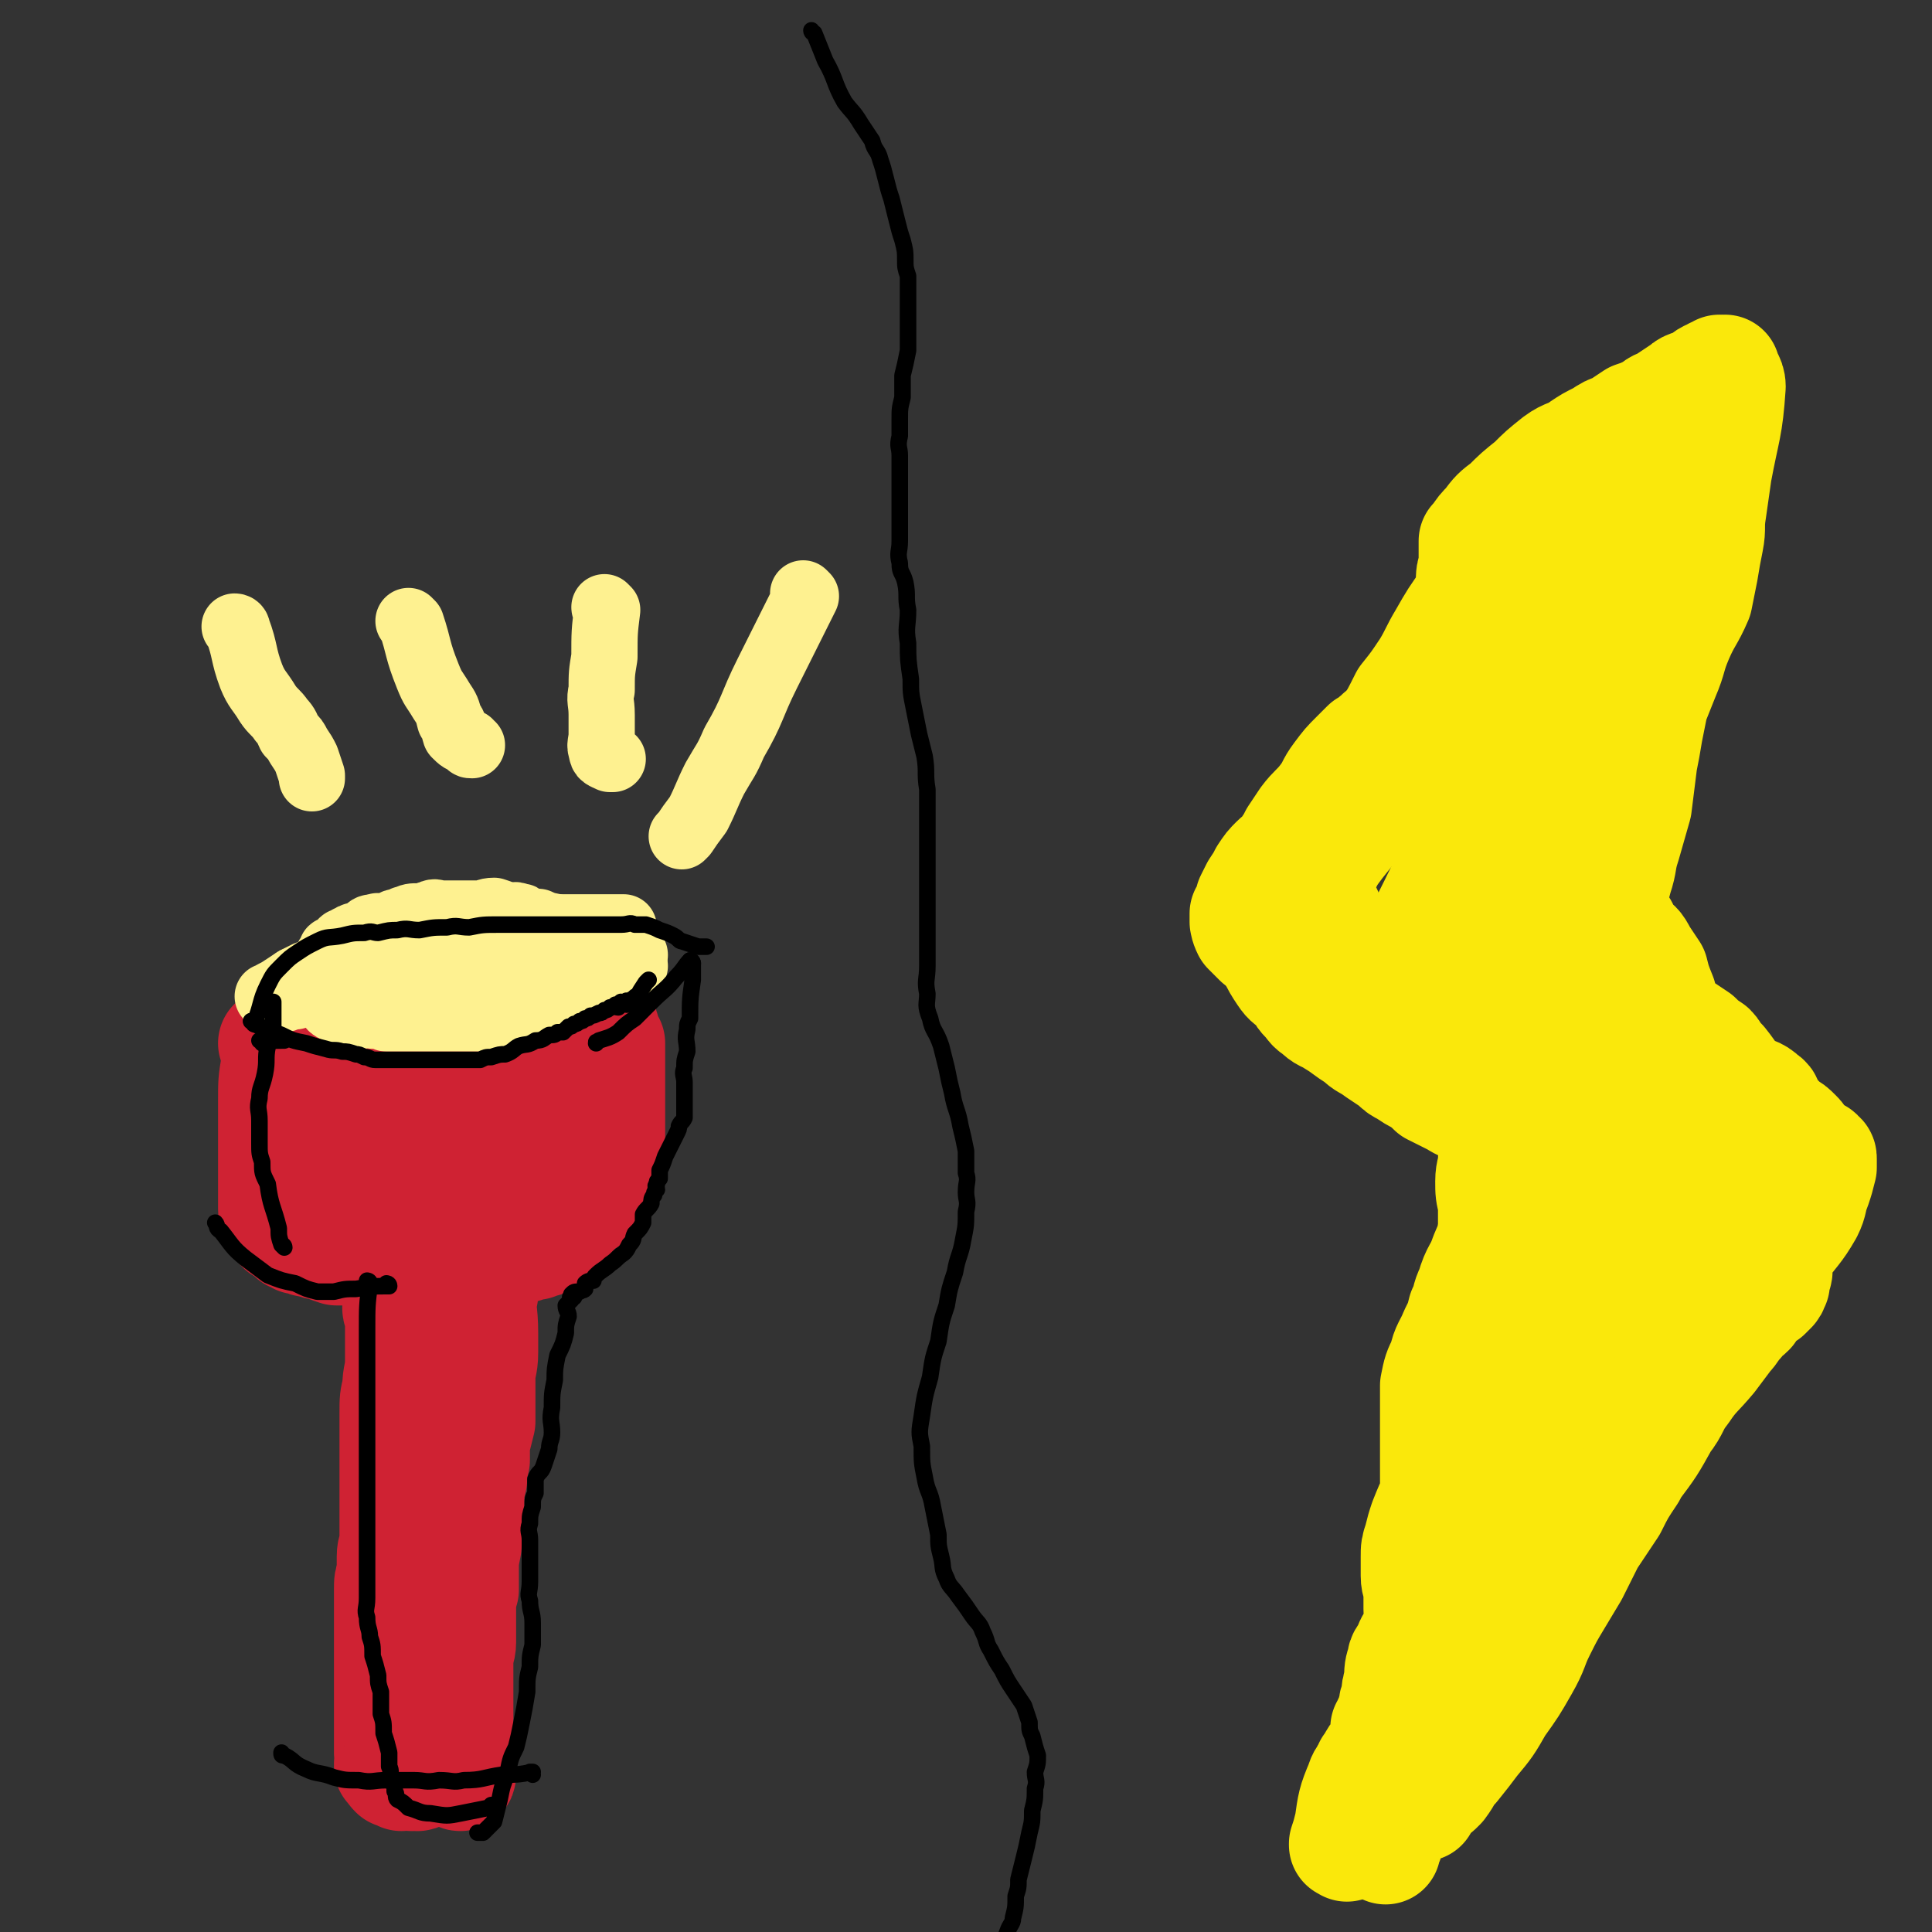 <svg viewBox='0 0 700 700' version='1.1' xmlns='http://www.w3.org/2000/svg' xmlns:xlink='http://www.w3.org/1999/xlink'><rect x="0" y="0" width="700" height="700" fill="#333333" stroke="none"/><g fill='none' stroke='#000000' stroke-width='6' stroke-linecap='round' stroke-linejoin='round'><path d='M295,12c0,0 -1,0 -1,-1 0,0 0,1 1,1 0,0 0,0 0,0 0,0 -1,0 -1,-1 0,0 0,1 1,1 0,0 0,0 0,0 0,0 -1,0 -1,-1 0,0 0,1 1,1 0,0 0,0 0,0 0,0 -1,0 -1,-1 0,0 0,1 1,1 0,0 0,0 0,0 0,0 -1,0 -1,-1 0,0 0,1 1,1 2,5 2,5 4,10 4,7 3,8 7,15 3,4 3,3 6,8 2,3 2,3 4,6 1,4 2,3 3,7 1,3 1,3 2,7 1,4 1,4 2,7 1,4 1,4 2,8 1,4 1,4 2,7 1,4 1,4 1,7 0,3 0,3 1,6 0,3 0,3 0,6 0,3 0,3 0,6 0,4 0,4 0,7 0,4 0,4 0,8 -1,5 -1,5 -2,9 0,4 0,4 0,8 -1,4 -1,4 -1,8 0,3 0,3 0,6 -1,4 0,4 0,7 0,4 0,4 0,8 0,3 0,3 0,6 0,4 0,4 0,8 0,5 0,5 0,9 0,4 -1,4 0,8 0,4 1,3 2,7 1,5 0,5 1,10 0,6 -1,6 0,12 0,6 0,6 1,13 0,5 0,5 1,10 1,5 1,5 2,10 1,4 1,4 2,8 1,6 0,6 1,12 0,6 0,6 0,13 0,6 0,6 0,12 0,5 0,5 0,11 0,5 0,5 0,10 0,4 0,4 0,8 0,5 0,5 0,10 0,5 -1,5 0,10 0,4 -1,4 1,9 1,5 2,4 4,10 1,4 1,4 2,8 1,5 1,5 2,9 1,6 2,6 3,12 1,4 1,4 2,9 0,4 0,4 0,8 1,3 0,3 0,7 0,3 1,3 0,7 0,5 0,5 -1,10 -1,6 -2,6 -3,12 -2,6 -2,6 -3,12 -2,6 -2,6 -3,13 -2,6 -2,6 -3,13 -2,7 -2,7 -3,14 -1,6 -1,6 0,11 0,6 0,6 1,11 1,6 2,5 3,11 1,5 1,5 2,10 0,4 0,4 1,8 1,4 0,4 2,8 1,3 2,3 4,6 3,4 3,4 5,7 2,3 3,3 4,6 2,4 1,4 3,7 2,4 2,4 4,7 2,4 2,4 4,7 2,3 2,3 4,6 1,3 1,3 2,6 0,3 0,3 1,5 1,4 1,4 2,7 0,3 0,3 -1,6 0,3 1,3 0,6 0,4 0,4 -1,8 0,4 0,4 -1,8 -1,5 -1,5 -2,9 -1,4 -1,4 -2,8 0,3 0,3 -1,6 0,4 0,4 -1,8 0,2 -1,2 -2,5 -1,3 -2,3 -3,7 -1,3 0,3 -1,6 0,1 -1,1 -1,3 0,2 1,2 1,4 1,2 0,3 0,5 '/></g>
<g fill='none' stroke='#CF2233' stroke-width='40' stroke-linecap='round' stroke-linejoin='round'><path d='M145,475c0,0 -1,-1 -1,-1 0,0 1,0 1,1 0,0 0,0 0,0 0,0 -1,-1 -1,-1 0,0 1,0 1,1 0,0 0,0 0,0 0,0 -1,-1 -1,-1 0,0 1,0 1,1 0,0 0,0 0,0 0,0 -1,-1 -1,-1 0,0 1,0 1,1 0,0 0,0 0,0 0,0 -1,-1 -1,-1 0,1 1,2 1,5 0,7 0,7 0,14 0,5 -1,5 -1,10 -1,4 -1,4 -1,9 0,4 0,4 0,8 0,4 0,4 0,8 0,4 0,4 0,8 0,4 0,4 0,8 0,4 0,4 0,7 0,4 0,4 0,7 0,3 -1,3 -1,6 0,3 0,3 0,6 -1,3 -1,3 -1,6 0,2 0,2 0,4 0,2 0,2 0,4 0,1 0,1 0,3 0,1 0,1 0,3 0,1 0,1 0,3 0,1 0,1 0,3 0,1 0,1 0,3 0,1 0,1 0,3 0,1 0,1 0,3 0,1 0,1 0,3 0,1 0,1 0,3 0,1 0,1 0,3 0,1 0,1 0,3 0,1 0,1 0,3 0,1 0,1 0,2 0,2 0,2 0,3 0,1 0,1 0,2 0,1 0,1 0,2 0,1 0,1 0,2 0,1 0,1 0,2 0,1 0,1 0,2 1,1 1,1 1,1 0,1 0,1 0,2 0,0 0,0 0,0 0,0 0,0 0,0 0,1 0,1 0,1 0,0 0,0 0,0 0,1 -1,0 -1,0 0,0 1,0 1,0 0,0 0,0 0,0 0,1 -1,0 -1,0 0,0 1,0 1,0 0,0 0,0 0,0 0,1 -1,0 -1,0 0,0 1,0 1,0 0,1 0,1 0,1 0,0 0,0 0,0 0,1 -1,0 -1,0 0,0 1,0 1,0 0,0 0,0 0,0 0,1 -1,0 -1,0 0,0 1,0 1,0 0,0 0,0 0,0 0,1 -1,0 -1,0 0,0 1,1 1,1 0,1 1,0 1,0 0,1 -1,1 0,1 0,1 0,0 1,0 0,0 0,0 0,0 1,1 1,1 1,1 0,0 0,0 0,0 1,1 0,0 0,0 0,0 0,0 1,0 0,0 0,0 0,0 1,0 1,0 1,0 0,0 0,0 0,0 1,0 1,0 1,0 0,0 0,0 0,0 1,0 1,0 1,0 0,0 0,0 0,0 1,1 0,0 0,0 0,0 0,0 0,0 0,1 0,0 1,0 0,0 0,0 0,0 0,1 -1,0 -1,0 1,0 1,0 2,0 0,0 0,0 0,0 0,1 0,0 0,0 0,0 0,1 1,0 0,0 0,0 0,-1 0,0 1,0 1,-1 0,0 0,0 0,-1 0,-1 0,-1 0,-2 0,0 0,0 0,-1 0,-1 0,-1 0,-2 0,-1 0,-1 0,-2 0,-1 0,-1 0,-3 0,-1 0,-1 0,-3 0,-1 0,-1 0,-3 0,-1 0,-1 0,-3 0,-2 0,-2 0,-4 0,-2 0,-2 0,-4 0,-2 0,-2 0,-4 0,-2 0,-2 0,-4 0,-2 -1,-2 0,-4 0,-2 1,-2 1,-4 0,-1 0,-1 0,-3 0,-1 0,-1 0,-3 0,-1 0,-1 0,-3 0,-2 0,-2 0,-5 0,-2 -1,-2 0,-5 0,-2 1,-2 1,-5 0,-2 0,-2 0,-5 0,-2 0,-2 0,-5 0,-3 -1,-3 0,-6 0,-3 1,-3 1,-6 0,-2 0,-2 0,-5 0,-2 0,-2 1,-4 0,-1 0,-1 0,-2 0,-1 0,-1 0,-2 0,-1 0,-1 0,-3 0,-2 0,-2 0,-4 0,-2 0,-2 0,-5 0,-2 0,-2 0,-4 0,-2 0,-2 0,-5 0,-1 0,-1 0,-3 0,-2 0,-2 0,-4 0,-2 0,-2 0,-3 0,-3 0,-3 0,-5 0,-2 0,-2 0,-4 0,-2 0,-2 0,-4 0,-1 0,-1 0,-3 0,-1 0,-1 0,-2 0,0 0,0 0,-1 0,-1 0,-1 0,-2 0,-2 0,-2 0,-3 0,0 0,0 0,0 0,-1 0,-1 0,-1 0,0 0,0 0,0 0,-1 0,-1 0,-1 0,0 0,0 0,0 0,0 -1,-1 -1,-1 0,0 1,0 1,1 0,0 0,0 0,0 0,-1 0,-1 0,-1 0,0 0,0 0,0 '/><path d='M175,469c0,0 -1,-1 -1,-1 0,0 0,0 1,1 0,0 0,0 0,0 0,0 -1,-1 -1,-1 0,0 0,0 1,1 0,0 0,0 0,0 0,0 -1,-1 -1,-1 0,0 0,0 1,1 0,0 0,0 0,0 0,0 -1,-1 -1,-1 0,0 0,0 1,1 0,0 0,0 0,0 0,0 -1,-2 -1,-1 0,6 1,7 1,15 0,3 0,3 0,7 0,5 -1,5 -1,9 0,4 0,4 0,7 0,5 0,5 0,9 -1,4 -1,4 -2,8 0,3 0,3 0,6 -1,4 -1,4 -1,7 -1,4 -1,4 -1,8 0,4 0,4 0,8 -1,4 -1,4 -1,8 -1,5 -1,5 -1,9 0,4 0,4 0,7 -1,3 -1,3 -1,6 0,3 0,4 0,7 0,3 0,3 0,6 0,3 -1,3 -1,6 0,3 0,3 0,6 0,3 0,3 0,5 0,3 0,3 0,6 0,2 0,2 0,5 0,2 0,2 0,4 0,1 0,1 0,3 0,1 0,1 0,2 0,1 0,1 0,2 0,2 0,2 0,3 0,1 0,1 0,2 1,1 1,1 1,1 0,1 0,1 0,1 0,1 0,1 0,1 0,0 0,0 0,0 0,1 -1,0 -1,0 0,0 1,1 1,1 0,0 0,0 0,0 0,1 -1,0 -1,0 '/><path d='M100,379c0,0 0,-1 -1,-1 0,0 1,0 1,1 0,0 0,0 0,0 0,0 0,-1 -1,-1 0,0 1,0 1,1 0,0 0,0 0,0 0,0 0,-1 -1,-1 0,0 1,0 1,1 0,0 0,0 0,0 0,0 0,-1 -1,-1 0,0 1,0 1,1 0,7 0,7 0,14 0,4 0,4 0,8 1,3 1,3 1,5 1,2 1,2 2,4 1,2 1,2 2,4 1,1 2,1 2,3 1,2 0,2 1,3 1,1 1,1 3,2 2,1 2,1 4,2 3,2 3,2 6,3 3,2 3,2 7,3 3,1 3,1 5,2 2,1 2,1 4,2 1,1 1,1 3,1 1,0 1,0 2,1 1,0 1,1 1,1 2,1 2,0 3,1 1,1 1,1 2,2 1,0 1,0 3,1 1,0 1,0 3,1 2,1 2,1 4,2 2,1 2,1 4,2 2,0 2,1 3,1 2,0 2,0 4,1 1,0 1,0 2,1 2,0 2,1 3,1 2,1 2,0 4,1 1,0 1,-1 2,0 2,0 2,0 3,1 2,0 2,0 4,0 0,0 0,0 1,0 1,0 1,0 2,0 1,-1 1,-1 2,-1 1,-1 1,0 2,0 1,-1 0,-2 1,-2 1,0 1,1 2,1 1,-1 1,-2 2,-2 2,-1 2,-1 3,-2 1,0 1,-1 2,-2 1,-1 1,-2 2,-3 1,-1 1,-1 2,-2 1,-1 1,-1 2,-2 1,-1 1,-1 2,-2 0,0 0,0 1,0 1,-2 1,-1 2,-3 1,-1 0,-1 1,-2 1,-1 1,-1 2,-2 1,-1 1,-1 1,-2 1,-1 1,-1 1,-3 0,-2 0,-2 0,-5 0,-3 0,-3 1,-6 0,-3 0,-3 0,-6 0,-2 0,-2 0,-5 0,-3 0,-3 0,-5 0,-2 0,-2 0,-4 0,-1 0,-1 0,-3 0,-1 0,-1 0,-2 0,-1 0,-1 0,-2 0,0 0,0 0,-1 0,-1 0,-1 0,-2 0,0 0,0 0,0 0,-1 0,-1 0,-1 0,-1 0,-2 0,-3 -1,-1 -1,-1 -1,-2 0,0 0,0 0,0 -1,-1 -1,-1 -1,-3 -1,-1 -1,0 -1,-1 -1,-1 0,-2 0,-3 -1,-1 -1,-1 -1,-3 -1,-1 -1,-1 -1,-2 -1,-2 -1,-2 -1,-3 -1,-1 -1,0 -2,-2 0,0 1,0 1,0 -1,-1 -1,-1 -1,-2 0,0 0,0 0,0 0,-1 0,-1 0,-1 -1,-1 -1,-1 -1,-1 0,0 0,0 0,0 -1,0 -1,0 -1,0 -1,-1 -1,-1 -2,-1 -1,-1 -1,-1 -1,-2 -2,0 -2,1 -3,1 -1,0 -1,0 -2,0 -2,0 -2,0 -4,0 0,0 0,0 -1,0 -2,0 -2,0 -3,0 -2,0 -2,0 -4,0 -3,0 -3,0 -6,0 -3,0 -3,0 -6,0 -3,0 -3,0 -6,0 -4,0 -4,0 -7,0 -4,0 -4,0 -7,0 -3,0 -3,0 -5,0 -3,0 -3,0 -5,0 -3,0 -3,-1 -6,0 -3,0 -3,0 -5,1 -3,0 -3,0 -5,1 -3,0 -3,0 -5,1 -2,0 -2,0 -4,1 -2,0 -2,1 -4,2 -2,0 -2,0 -3,1 -1,0 -1,0 -2,1 -1,0 -1,0 -2,1 -1,1 -1,1 -2,2 -1,0 -1,0 -2,1 -1,0 -1,1 -1,2 -1,0 -1,0 -1,1 -1,0 -1,0 -1,1 -2,3 -2,2 -3,6 -2,5 -2,5 -3,11 -1,6 -1,6 -1,13 0,5 0,5 0,10 0,6 0,6 0,11 0,3 0,3 0,7 0,2 0,2 0,3 0,3 0,3 0,5 0,1 0,1 0,3 0,1 0,1 1,2 0,1 0,1 1,2 0,0 0,0 0,1 0,0 0,0 1,1 0,0 0,0 0,1 0,0 0,-1 1,0 0,0 0,0 1,1 0,0 0,0 0,0 0,0 0,0 0,0 0,0 0,0 1,1 0,0 0,0 0,0 0,0 -1,-1 -1,-1 0,0 1,1 2,2 0,0 0,0 0,0 1,0 1,0 2,1 1,0 1,0 2,0 1,1 1,1 3,1 2,1 2,1 4,1 2,1 2,1 5,2 3,0 3,0 6,0 2,1 2,1 5,1 2,0 2,0 4,0 3,0 3,0 7,0 3,0 4,0 7,0 3,-1 3,-1 7,-2 3,-1 3,-1 7,-2 3,-1 3,-1 5,-2 2,-1 2,-1 4,-1 2,-1 2,-1 4,-2 1,-1 1,-1 3,-1 1,-1 1,-1 1,-1 2,-1 2,-1 3,-2 1,-1 1,-1 2,-2 1,-1 1,-1 1,-2 1,-1 2,-1 3,-2 0,-1 -1,-1 0,-1 0,-1 0,0 1,0 0,-1 0,-1 1,-2 0,-1 0,-1 1,-1 1,-1 1,-1 1,-3 1,-1 1,-1 1,-2 1,-2 1,-2 2,-4 0,-3 0,-3 0,-6 0,-4 0,-4 0,-8 0,-4 0,-4 0,-8 0,-5 0,-5 0,-10 0,-3 0,-3 0,-7 0,-1 -1,-1 -1,-3 0,-1 0,-1 -1,-2 0,-1 0,-1 -1,-2 -1,-1 -1,-1 -2,-2 -2,-1 -2,-1 -4,-1 -4,-1 -4,-1 -7,-1 -4,-1 -4,0 -8,0 -5,0 -5,0 -10,0 -5,0 -5,-1 -10,0 -5,0 -5,0 -10,0 -4,1 -4,1 -7,2 -3,1 -3,1 -6,2 -1,1 -1,1 -3,2 -1,1 -1,1 -1,2 -1,1 -1,1 -1,2 -1,4 -1,4 0,7 0,6 0,7 2,12 3,8 4,8 9,14 5,6 5,6 12,10 6,4 6,4 13,6 7,2 7,2 14,3 5,1 5,1 11,1 5,-1 5,-1 9,-2 4,-1 4,-1 8,-3 4,-2 4,-2 7,-4 2,-3 3,-2 5,-5 2,-3 2,-3 3,-6 1,-2 1,-2 2,-5 0,-1 0,-2 0,-3 0,-3 0,-3 -1,-5 -1,-3 -2,-3 -4,-6 -3,-3 -3,-3 -6,-6 -3,-3 -3,-3 -7,-5 -3,-3 -3,-3 -8,-5 -3,-1 -3,-1 -7,-2 -4,-1 -4,-1 -7,-1 -4,0 -4,0 -9,0 -3,0 -3,-1 -7,0 -4,1 -4,1 -7,2 -3,1 -3,1 -5,2 -2,1 -2,0 -3,1 -1,1 -1,1 -1,2 -1,1 -1,1 -1,2 -1,1 -1,1 -1,2 0,2 -1,2 0,4 3,5 2,6 6,9 4,5 5,5 10,8 5,3 5,4 11,5 3,1 4,0 7,1 2,0 3,0 5,0 2,0 2,0 4,-1 2,0 2,-1 3,-2 1,-1 1,-1 2,-2 0,-1 0,-1 1,-3 0,-2 1,-2 1,-4 0,-3 0,-3 -1,-6 -1,-3 -1,-3 -3,-6 -2,-2 -2,-2 -4,-4 -2,-2 -3,-2 -5,-4 -2,-1 -2,-1 -3,-2 -2,-1 -2,0 -3,-1 -2,0 -2,0 -3,0 -1,0 -1,0 -3,0 0,0 0,0 0,0 0,0 0,0 0,0 0,0 -1,-1 -1,-1 0,0 0,0 1,1 '/></g>
<g fill='none' stroke='#FEF190' stroke-width='24' stroke-linecap='round' stroke-linejoin='round'><path d='M230,346c0,0 -1,-1 -1,-1 0,0 0,0 1,1 0,0 0,0 0,0 0,0 -1,-1 -1,-1 0,0 0,0 1,1 0,0 0,0 0,0 0,0 -1,-1 -1,-1 0,0 0,0 1,1 0,0 0,0 0,0 0,0 0,-1 -1,-1 -8,-1 -8,0 -17,0 -4,0 -4,0 -8,0 -2,0 -2,-1 -5,0 -3,0 -3,0 -6,1 -4,1 -4,1 -7,3 -3,1 -3,1 -5,3 -3,1 -3,1 -5,2 -2,1 -2,1 -4,2 -2,1 -2,1 -3,2 -1,0 -1,0 -2,1 -1,0 -1,0 -1,1 0,0 0,0 0,0 -1,0 -1,-1 -1,0 -1,0 -1,0 -1,1 0,0 0,0 0,0 0,0 0,-1 -1,-1 -1,0 -1,0 -2,1 -3,0 -3,0 -6,1 -3,0 -3,0 -6,0 -3,0 -3,0 -5,0 -2,0 -2,0 -3,0 -2,0 -2,-1 -3,0 -2,0 -2,0 -3,1 -1,0 -1,-1 -2,0 -2,0 -1,0 -3,1 -1,0 -1,0 -1,0 -1,0 -1,0 -1,0 0,0 0,0 0,0 0,0 -1,-1 -1,-1 0,0 1,0 1,1 0,0 0,0 0,0 0,0 -1,-1 -1,-1 0,0 1,0 1,1 0,0 0,0 0,0 -1,0 -1,0 -1,0 -1,-1 -1,-1 -1,-1 0,0 0,0 0,0 0,0 0,0 0,0 -1,-1 -1,-1 -2,-1 0,-1 -1,0 -1,0 -1,-1 0,-1 -1,-1 -1,0 -1,0 -1,0 -1,-1 -1,-1 -2,-1 -1,0 -1,0 -1,0 -1,-1 -1,-1 -2,-1 -1,-1 -1,0 -1,0 -1,-1 -1,-1 -2,-1 0,0 0,0 -1,0 -1,0 -1,0 -1,0 -1,-1 -1,-1 -1,-1 0,0 0,0 0,0 0,0 0,0 0,0 0,0 0,-1 -1,-1 0,0 1,0 1,1 0,0 0,0 0,0 0,0 0,-1 -1,-1 '/><path d='M131,354c0,0 -1,-1 -1,-1 0,0 1,0 1,1 0,0 0,0 0,0 0,0 -1,-1 -1,-1 0,0 1,0 1,1 0,0 0,0 0,0 0,0 -1,-1 -1,-1 0,0 1,0 1,1 0,0 0,0 0,0 0,0 -1,-1 -1,-1 0,0 1,1 1,1 -6,1 -7,0 -13,2 -4,1 -4,2 -8,4 -1,0 -1,0 -3,1 -2,0 -2,0 -4,1 -1,0 -1,0 -2,0 -1,0 -1,0 -2,0 0,0 0,0 0,0 0,0 0,0 0,0 -1,0 -1,0 -1,0 0,0 0,0 0,0 0,0 0,-1 -1,-1 0,0 1,0 1,1 0,0 0,0 0,0 0,0 0,-1 -1,-1 0,0 1,0 1,1 0,0 0,0 0,0 0,0 0,-1 -1,-1 0,0 1,1 1,1 1,-1 0,-1 1,-2 2,-1 2,-1 5,-3 3,-2 3,-2 7,-4 5,-2 5,-1 9,-3 5,-1 5,-1 9,-2 3,0 3,-1 5,-1 2,-1 2,0 3,0 1,0 1,0 2,0 1,0 1,0 1,0 1,0 1,0 1,0 0,0 0,0 1,0 0,0 0,0 1,0 0,0 0,0 0,0 0,0 0,0 1,0 1,0 1,0 1,0 1,0 1,0 2,0 2,0 2,-1 4,0 3,0 3,0 6,1 3,0 3,0 7,0 4,0 4,0 8,0 3,0 3,0 7,0 3,0 3,0 6,0 2,0 2,0 4,0 3,0 3,0 6,0 4,0 4,0 8,0 2,0 2,0 4,0 2,0 2,0 3,0 1,-1 1,-1 2,-2 1,0 1,1 2,1 0,0 0,0 1,0 0,0 0,0 1,0 0,0 0,0 1,0 0,0 0,0 1,0 0,0 0,0 0,0 0,0 0,0 1,0 2,0 2,0 4,0 0,0 0,0 0,0 '/><path d='M230,350c0,0 -1,-1 -1,-1 0,0 0,0 1,1 0,0 0,0 0,0 0,0 -1,-1 -1,-1 0,0 0,0 1,1 0,0 0,0 0,0 0,0 -1,-1 -1,-1 0,0 0,0 1,1 0,0 0,0 0,0 0,0 -1,-1 -1,-1 0,0 0,0 1,1 0,0 0,0 0,0 0,0 -1,-1 -1,-1 0,0 0,0 1,1 0,0 0,0 0,0 0,0 0,-1 -1,-1 -7,2 -7,2 -15,5 -2,0 -1,1 -3,2 -2,0 -2,0 -3,0 -2,1 -2,1 -4,2 -2,0 -2,0 -3,1 -1,0 -1,0 -1,0 -1,1 -1,1 -1,1 -1,0 -1,0 -1,0 -1,0 -1,0 -2,1 -1,0 -1,0 -1,0 -2,0 -2,0 -3,1 -1,0 -1,0 -3,1 -2,0 -2,0 -5,0 -2,1 -2,1 -5,1 -2,1 -2,0 -5,1 -2,0 -2,0 -5,0 -2,1 -2,1 -5,1 -2,0 -2,0 -3,0 -3,0 -3,0 -5,0 -2,0 -2,0 -5,0 -2,0 -2,0 -4,0 -3,0 -3,0 -6,0 -1,0 -1,0 -3,0 -1,-1 -1,-1 -2,-1 -1,-1 -1,0 -2,0 -1,-1 -1,-1 -2,-1 -1,-1 -1,-1 -1,-1 -1,0 -1,0 -1,0 0,0 0,0 0,0 0,0 0,0 0,0 0,-1 0,-1 0,-2 0,-1 0,-1 1,-2 1,-2 1,-2 2,-4 2,-2 2,-1 4,-3 3,-2 3,-2 6,-4 3,-2 4,-1 7,-3 5,-2 5,-2 10,-4 5,-1 5,-1 11,-2 3,-1 3,-1 7,-2 3,0 3,0 7,0 2,-1 2,-1 5,-1 2,-1 2,0 4,0 1,0 1,0 2,0 2,0 2,0 3,0 1,0 1,0 2,0 1,0 1,0 1,0 2,0 2,0 3,0 2,0 2,0 5,0 3,0 3,0 5,0 4,0 4,0 7,0 1,0 1,0 3,0 0,0 0,0 1,0 '/><path d='M212,342c0,0 -1,-1 -1,-1 0,0 0,0 1,1 0,0 0,0 0,0 0,0 -1,-1 -1,-1 0,0 0,0 1,1 0,0 0,0 0,0 0,0 -1,-1 -1,-1 0,0 0,0 1,1 0,0 0,0 0,0 0,0 -1,-1 -1,-1 0,0 0,0 1,1 0,0 0,0 0,0 -4,-3 -4,-3 -8,-5 -4,-2 -5,-1 -9,-3 -3,0 -3,0 -5,-1 -1,-1 -1,-1 -2,-1 -2,-1 -2,0 -4,0 -2,-1 -2,-1 -5,-2 -3,0 -3,1 -5,1 -2,0 -2,0 -4,0 -2,0 -2,0 -4,0 -1,0 -1,0 -2,0 -3,0 -3,0 -5,0 -1,0 -1,-1 -3,0 -1,0 0,1 -1,1 -2,0 -2,0 -3,0 -3,0 -3,0 -5,1 -1,0 -1,0 -2,1 -2,0 -2,0 -3,1 -2,0 -2,1 -4,1 -1,0 -1,-1 -2,0 -2,0 -2,0 -3,1 -2,1 -1,1 -2,2 -1,0 -1,0 -2,0 -1,0 -1,0 -2,1 -1,0 -1,0 -1,1 -1,0 -1,0 -1,0 -1,0 -1,0 -1,1 -1,0 -1,0 -1,1 -1,0 -1,0 -2,1 -1,0 -1,0 -1,1 -1,1 -1,1 -1,2 0,0 0,0 0,1 0,0 -1,0 -1,1 0,0 0,0 0,1 0,0 -1,0 -1,1 0,0 0,0 0,0 0,0 0,0 0,1 0,0 0,0 0,1 0,0 0,0 0,0 0,0 0,1 0,1 0,0 -1,0 -1,0 0,0 0,0 0,0 0,0 -1,-1 -1,-1 0,0 1,1 1,2 0,0 0,0 0,1 0,0 0,0 0,0 0,0 0,0 0,1 0,1 0,1 1,2 1,2 1,2 2,4 1,2 1,2 3,3 2,1 2,1 5,2 0,0 0,0 0,0 '/><path d='M86,228c0,0 0,-1 -1,-1 0,0 1,0 1,1 0,0 0,0 0,0 0,0 0,-1 -1,-1 0,0 1,0 1,1 0,0 0,0 0,0 0,0 0,-1 -1,-1 0,0 1,0 1,1 3,8 2,9 5,17 2,5 3,5 6,10 2,3 3,3 5,6 2,2 2,3 3,5 2,2 2,2 3,4 2,3 2,3 3,5 1,3 1,3 2,6 0,0 0,0 0,1 '/><path d='M149,226c0,0 -1,-1 -1,-1 0,0 1,1 1,1 0,0 0,0 0,0 0,0 -1,-1 -1,-1 0,0 1,1 1,1 0,0 0,0 0,0 0,0 -1,-1 -1,-1 0,0 1,1 1,1 0,0 0,0 0,0 3,9 2,9 6,19 2,5 2,4 5,9 2,3 2,3 3,7 2,2 1,2 2,5 2,2 2,2 5,3 0,1 0,1 1,1 '/><path d='M220,221c0,0 -1,-1 -1,-1 0,0 0,1 1,1 0,0 0,0 0,0 0,0 -1,-1 -1,-1 0,0 0,1 1,1 0,0 0,0 0,0 -1,8 -1,8 -1,17 -1,6 -1,6 -1,12 -1,4 0,4 0,9 0,3 0,3 0,7 0,3 -1,4 0,6 0,2 1,2 3,3 0,0 0,0 1,0 '/><path d='M292,216c0,0 -1,-1 -1,-1 0,0 0,1 1,1 0,0 0,0 0,0 0,0 -1,-1 -1,-1 0,0 0,1 1,1 0,0 0,0 0,0 -7,14 -7,14 -14,28 -6,12 -5,13 -12,25 -3,7 -3,6 -7,13 -3,6 -3,7 -6,13 -3,4 -3,4 -5,7 -1,1 -1,1 -1,1 '/><path d='M108,356c0,0 0,-1 -1,-1 0,0 1,0 1,1 0,0 0,0 0,0 0,0 0,-1 -1,-1 0,0 1,0 1,1 0,0 0,0 0,0 0,0 0,-1 -1,-1 0,0 1,0 1,1 0,0 0,0 0,0 0,0 0,-1 -1,-1 0,0 1,0 1,1 0,0 0,0 0,0 2,0 2,0 3,1 5,3 5,3 9,6 1,1 1,1 2,2 1,0 1,1 2,1 1,0 1,-1 2,0 1,0 1,0 2,1 1,0 1,1 3,1 2,0 2,-1 4,0 3,0 3,0 5,1 3,0 3,0 5,0 3,0 3,0 6,0 3,0 3,0 6,0 4,0 4,0 8,0 4,0 4,0 7,0 3,0 3,0 6,0 2,-1 2,-1 4,-2 2,0 2,1 3,1 2,-1 1,-1 3,-1 3,-1 3,-1 6,-2 3,-2 2,-3 4,-5 1,-1 1,-1 3,-1 '/></g>
<g fill='none' stroke='#000000' stroke-width='6' stroke-linecap='round' stroke-linejoin='round'><path d='M92,371c0,0 0,-1 -1,-1 0,0 1,0 1,1 0,0 0,0 0,0 0,0 0,-1 -1,-1 0,0 1,0 1,1 0,0 0,0 0,0 0,0 0,-1 -1,-1 0,0 1,0 1,1 0,0 0,0 0,0 0,0 0,-1 -1,-1 0,0 1,0 1,1 0,0 0,0 0,0 0,0 0,-1 -1,-1 0,0 1,0 1,1 5,2 5,2 10,4 4,2 4,2 9,3 3,1 3,1 7,2 3,1 3,0 6,1 2,0 2,0 5,1 1,0 1,0 3,1 2,0 2,1 4,1 1,0 1,0 2,0 2,0 2,0 3,0 2,0 2,0 4,0 3,0 3,0 6,0 3,0 3,0 5,0 2,0 2,0 4,0 2,0 2,0 4,0 2,0 2,0 4,0 3,0 3,0 6,0 2,-1 2,-1 4,-1 3,-1 3,-1 5,-1 3,-1 3,-2 5,-3 3,-1 3,0 6,-2 3,0 3,-1 5,-2 2,0 2,0 3,-1 1,0 1,0 2,0 1,-1 1,-1 2,-2 1,0 1,0 2,-1 1,0 1,0 2,-1 1,0 1,0 2,-1 1,0 1,0 2,-1 1,0 1,0 3,-1 1,0 1,0 2,-1 1,0 1,0 2,-1 1,0 1,0 2,-1 0,0 0,1 1,1 0,-1 0,-1 1,-2 1,0 1,1 2,1 0,0 -1,-1 0,-1 0,-1 0,0 1,0 0,0 0,0 1,0 0,0 0,0 0,0 0,-1 0,-1 0,-1 0,0 0,0 0,0 0,0 0,0 1,0 0,0 0,0 0,0 0,-1 0,-1 1,-1 1,-2 1,-2 3,-5 0,0 0,0 1,-1 '/><path d='M92,371c0,0 0,-1 -1,-1 0,0 1,0 1,1 0,0 0,0 0,0 0,0 0,-1 -1,-1 0,0 1,0 1,1 0,0 0,0 0,0 0,0 0,-1 -1,-1 0,0 1,0 1,1 0,0 0,0 0,0 0,0 0,-1 -1,-1 0,0 1,0 1,1 0,0 0,0 0,0 0,0 0,-1 -1,-1 0,0 1,0 1,1 0,0 0,0 0,0 3,-7 2,-8 5,-14 2,-4 2,-4 5,-7 3,-3 3,-3 6,-5 3,-2 3,-2 7,-4 4,-2 4,-1 9,-2 4,-1 4,-1 8,-1 3,-1 3,0 5,0 4,-1 4,-1 7,-1 4,-1 4,0 8,0 5,-1 5,-1 10,-1 4,-1 4,0 8,0 5,-1 5,-1 11,-1 4,0 4,0 9,0 3,0 3,0 7,0 4,0 4,0 8,0 4,0 4,0 8,0 3,0 3,0 6,0 3,0 3,0 6,0 3,0 3,-1 5,0 2,0 2,0 4,0 3,1 3,1 5,2 3,1 3,1 5,2 2,1 2,2 3,2 3,1 3,1 6,2 1,0 1,0 3,0 '/><path d='M251,349c0,0 -1,-1 -1,-1 0,0 0,0 1,1 0,0 0,0 0,0 0,0 -1,-1 -1,-1 0,0 0,0 1,1 0,0 0,0 0,0 0,0 0,-1 -1,-1 -2,2 -2,3 -5,6 -4,5 -4,4 -9,9 -3,3 -3,3 -6,6 -3,2 -3,2 -6,5 -3,2 -4,2 -7,3 -1,1 -1,0 -1,1 '/><path d='M251,349c0,0 -1,-1 -1,-1 0,0 0,0 1,1 0,0 0,0 0,0 0,0 -1,-1 -1,-1 0,0 0,0 1,1 0,0 0,0 0,0 0,0 -1,-1 -1,-1 0,0 0,0 1,1 0,0 0,0 0,0 0,3 0,3 0,6 -1,7 -1,7 -1,14 -1,2 -1,2 -1,4 -1,4 0,4 0,8 -1,3 -1,3 -1,6 -1,2 0,3 0,5 0,3 0,3 0,5 0,3 0,3 0,5 0,2 0,2 0,3 -1,2 -1,1 -2,3 0,1 0,1 -1,3 -1,2 -1,2 -2,4 -1,2 -1,2 -2,4 -1,3 -1,3 -2,5 0,2 0,2 0,3 -1,1 -1,1 -1,2 -1,1 0,1 0,2 -1,1 -1,1 -1,2 -1,1 -1,2 -1,3 -1,2 -2,2 -3,4 0,1 0,2 0,3 -1,2 -1,2 -3,4 -1,2 0,2 -2,4 -1,2 -1,2 -2,3 -3,2 -2,2 -5,4 -2,2 -3,2 -5,4 -1,1 -1,1 -1,2 -1,0 -2,0 -3,1 0,1 0,1 0,2 -1,1 -1,0 -2,1 -2,0 -2,0 -3,1 0,0 1,0 1,1 -1,0 -1,-1 -1,0 -1,0 0,0 0,1 -1,1 -1,1 -2,2 0,2 1,2 1,4 -1,3 -1,3 -1,6 -1,4 -1,4 -3,8 -1,5 -1,5 -1,9 -1,5 -1,5 -1,10 -1,5 0,5 0,9 0,3 -1,3 -1,6 -1,3 -1,3 -2,6 -1,3 -2,2 -3,5 0,2 0,2 0,5 -1,2 -1,2 -1,5 -1,3 -1,3 -1,6 -1,3 0,3 0,6 0,3 0,3 0,7 0,4 0,4 0,8 0,4 -1,4 0,7 0,4 1,4 1,8 0,4 0,4 0,8 -1,4 -1,4 -1,8 -1,4 -1,4 -1,9 -1,6 -1,6 -2,11 -1,5 -1,5 -2,9 -2,4 -2,4 -3,9 -2,5 -2,5 -3,10 -1,4 -1,4 -2,8 -2,2 -2,2 -4,4 -1,0 -1,0 -2,0 '/><path d='M193,643c0,0 -1,-1 -1,-1 0,0 0,0 1,0 0,0 0,0 0,0 0,1 -1,0 -1,0 0,0 0,0 1,0 0,0 0,0 0,0 0,1 -1,0 -1,0 0,0 1,0 1,0 -5,1 -6,1 -11,1 -7,1 -7,2 -14,2 -4,1 -4,0 -9,0 -5,1 -5,0 -9,0 -5,0 -5,0 -10,0 -5,0 -5,1 -10,0 -5,0 -5,0 -9,-1 -5,-2 -6,-1 -10,-3 -5,-2 -4,-3 -8,-5 -1,0 -1,0 -1,-1 '/><path d='M134,465c0,0 -1,-1 -1,-1 0,0 1,0 1,1 0,0 0,0 0,0 0,0 -1,-1 -1,-1 0,0 1,0 1,1 0,0 0,0 0,0 -1,8 -1,8 -1,17 0,7 0,7 0,13 0,7 0,7 0,13 0,6 0,6 0,12 0,6 0,6 0,12 0,6 0,6 0,11 0,6 0,6 0,12 0,4 0,4 0,8 0,4 0,4 0,8 0,4 0,4 0,8 0,4 -1,4 0,7 0,4 1,4 1,7 1,3 1,3 1,7 1,3 1,3 2,7 0,3 0,3 1,6 0,4 0,4 0,8 1,3 1,3 1,7 1,3 1,3 2,7 0,2 0,3 0,5 1,2 0,2 1,4 0,2 0,2 1,3 0,1 0,1 0,2 1,1 0,2 1,3 2,1 2,1 4,3 4,1 4,2 8,2 6,1 6,1 11,0 5,-1 5,-1 10,-2 0,0 0,0 1,-1 '/><path d='M141,466c0,0 -1,-1 -1,-1 0,0 1,0 1,1 0,0 0,0 0,0 0,0 -1,-1 -1,-1 0,0 1,0 1,1 0,0 0,0 0,0 0,0 -1,-1 -1,-1 0,0 1,0 1,1 0,0 0,0 0,0 0,0 -1,-1 -1,-1 0,0 1,0 1,1 0,0 0,0 0,0 -6,0 -6,0 -12,1 -4,0 -4,0 -8,1 -3,0 -3,0 -6,0 -4,-1 -4,-1 -8,-3 -5,-1 -5,-1 -10,-3 -4,-3 -4,-3 -8,-6 -5,-4 -5,-5 -9,-10 -2,-1 -1,-2 -2,-3 '/><path d='M103,452c0,0 0,-1 -1,-1 0,0 1,0 1,1 0,0 0,0 0,0 0,0 0,-1 -1,-1 0,0 1,0 1,1 0,0 0,0 0,0 0,0 0,0 -1,-1 -1,-3 -1,-3 -1,-6 -2,-8 -3,-8 -4,-16 -2,-4 -2,-4 -2,-8 -1,-3 -1,-3 -1,-7 0,-4 0,-4 0,-8 0,-4 -1,-4 0,-8 0,-4 1,-4 2,-9 1,-5 0,-5 1,-10 0,-3 1,-3 2,-6 0,-1 0,-1 0,-2 0,-2 0,-2 0,-4 0,-2 0,-2 0,-4 0,0 0,0 0,0 '/><path d='M95,378c0,0 0,-1 -1,-1 0,0 1,0 1,1 0,0 0,0 0,0 0,0 0,-1 -1,-1 0,0 1,0 1,1 0,0 0,0 0,0 4,-1 4,-1 8,-1 '/></g>
<g fill='none' stroke='#FAE80B' stroke-width='40' stroke-linecap='round' stroke-linejoin='round'><path d='M550,187c0,0 -1,-1 -1,-1 0,0 0,1 0,1 0,0 0,0 0,0 1,0 0,-1 0,-1 0,0 0,1 0,1 0,0 0,0 0,0 1,0 0,-1 0,-1 -1,2 -1,3 -2,6 -4,7 -4,7 -8,14 -4,6 -4,6 -7,11 -5,7 -5,7 -9,14 -3,5 -3,6 -6,11 -4,6 -4,6 -8,11 -3,6 -3,6 -6,11 -2,4 -2,4 -5,8 -4,5 -4,5 -7,10 -4,5 -4,5 -7,11 -2,3 -1,4 -3,7 -2,4 -3,3 -4,6 -2,3 -1,3 -3,6 -1,2 -1,2 -3,4 -3,3 -3,3 -5,5 -2,2 -2,3 -4,5 -1,1 -1,1 -3,3 0,0 0,0 -1,1 0,0 0,0 -1,1 0,0 0,0 0,0 1,0 0,-1 0,-1 0,0 0,0 0,1 0,0 0,0 0,0 1,0 0,-1 0,-1 0,0 0,0 0,1 0,0 0,0 0,0 1,0 0,-1 0,-1 0,0 0,1 0,2 0,0 0,0 0,0 1,3 0,3 1,6 1,4 1,4 3,8 2,4 2,4 4,7 2,3 2,2 5,5 2,2 1,2 3,4 2,2 2,3 4,4 3,3 3,2 6,4 5,3 4,3 9,6 3,3 3,2 7,5 3,2 3,2 6,4 2,2 2,2 4,3 3,2 3,2 5,3 3,2 3,2 5,4 4,2 4,2 8,4 3,2 4,2 7,3 1,1 1,1 3,2 1,1 1,2 3,2 1,1 1,1 2,1 1,1 0,1 1,1 0,0 0,1 0,1 1,0 1,-1 1,0 0,0 0,0 0,1 0,0 0,0 0,0 1,0 0,-1 0,-1 0,0 0,0 0,1 0,0 0,0 0,0 1,0 0,-1 0,-1 0,0 0,1 0,1 1,0 1,0 1,0 0,0 0,0 0,0 1,0 0,-1 0,-1 0,2 0,3 0,6 0,3 0,3 0,7 1,5 1,5 1,9 0,7 0,7 0,14 -1,8 -1,8 -2,16 -1,6 -2,6 -2,12 -1,6 0,6 -1,12 0,7 0,7 -1,14 -2,8 -2,7 -4,15 -1,5 -1,5 -2,11 0,3 0,3 -1,6 0,3 0,3 -1,6 0,3 -1,3 -1,6 -1,3 0,3 -1,6 0,1 0,1 -1,3 0,1 0,1 0,2 0,1 0,1 0,2 0,0 0,0 0,0 0,0 0,0 0,1 0,0 0,0 0,0 1,0 0,-1 0,-1 0,0 0,0 0,1 0,0 0,0 0,0 1,0 0,0 0,-1 0,-2 1,-2 2,-4 1,-5 1,-5 2,-10 1,-7 1,-7 3,-13 2,-8 3,-8 4,-16 2,-6 1,-6 2,-13 1,-6 0,-6 1,-11 1,-6 1,-6 3,-13 1,-8 2,-7 3,-15 1,-7 1,-7 2,-13 0,-7 1,-7 1,-13 1,-4 0,-4 0,-9 0,-2 0,-2 0,-4 0,-1 0,-1 0,-2 0,-1 0,-1 0,-2 0,0 0,0 0,0 1,0 0,0 0,0 0,0 0,0 0,0 0,0 0,0 0,0 0,-1 0,-1 0,-1 0,-1 0,-1 0,-2 0,0 0,0 0,-1 0,0 -1,0 -1,-1 -4,-4 -3,-4 -7,-8 -6,-6 -6,-6 -12,-11 -5,-3 -5,-3 -9,-7 -4,-3 -3,-3 -7,-5 -4,-3 -4,-2 -8,-5 -3,-2 -3,-3 -6,-5 -2,-2 -2,-2 -4,-4 -2,-2 -2,-2 -4,-4 -1,-1 -1,-1 -2,-3 -2,-2 -2,-2 -3,-5 -2,-4 -2,-4 -3,-8 -1,-4 -1,-4 -2,-8 -1,-5 -2,-4 -3,-9 -1,-2 -1,-2 -2,-5 0,-1 -1,-1 -1,-3 0,-1 1,-1 0,-2 0,0 0,0 -1,-1 0,0 0,0 0,0 0,0 0,0 0,-1 1,-2 1,-2 3,-5 2,-4 2,-4 5,-8 4,-5 4,-5 8,-10 4,-5 4,-5 8,-9 4,-4 4,-5 8,-9 4,-4 4,-3 8,-7 4,-4 3,-4 7,-8 4,-4 5,-3 9,-8 4,-5 4,-5 8,-10 3,-4 3,-4 7,-9 3,-4 2,-4 6,-8 2,-2 2,-2 5,-5 0,0 0,0 1,-1 1,-1 1,-1 2,-2 2,-2 2,-2 3,-3 2,-2 2,-2 3,-3 2,-2 1,-3 3,-4 2,-2 2,-1 4,-2 0,-1 0,-2 0,-2 1,-1 1,-1 2,-2 1,-1 1,-2 1,-2 1,-1 1,0 1,0 0,0 0,0 0,0 1,0 0,-1 0,-1 0,0 0,1 0,1 0,0 0,0 0,0 1,0 0,-1 0,-1 0,0 0,1 0,1 0,0 0,0 0,0 1,0 0,-1 0,-1 0,0 0,1 0,1 0,0 0,0 0,0 1,0 0,-1 0,-1 0,0 0,1 0,1 0,0 0,0 0,0 1,0 0,-1 0,-1 0,0 0,1 0,1 0,0 0,0 0,0 0,-1 0,-1 0,-1 0,0 0,0 0,0 0,-1 0,-1 0,-1 0,0 1,0 1,0 0,0 0,0 0,0 1,0 0,-1 0,-1 0,0 0,1 0,1 1,-1 1,-1 2,-2 0,0 0,0 0,0 '/><path d='M550,187c0,0 -1,-1 -1,-1 0,0 0,1 0,1 0,0 0,0 0,0 1,0 0,-1 0,-1 0,0 0,1 0,1 0,0 0,0 0,0 1,0 0,-1 0,-1 0,0 0,1 0,1 0,0 0,0 0,0 1,0 -1,-1 0,-1 8,-3 10,-3 19,-6 5,-1 5,-1 9,-2 2,-1 2,-1 4,-2 2,-1 2,0 4,-1 2,0 2,-1 4,-1 1,0 1,0 3,0 1,0 1,0 1,0 1,0 1,0 1,0 0,0 0,0 0,0 1,0 1,0 1,0 0,0 0,0 0,0 0,0 0,-1 0,-1 0,0 0,1 0,1 0,0 0,0 0,0 0,0 0,-1 0,-1 0,0 1,1 1,1 1,3 1,3 1,5 1,4 1,4 1,8 0,5 0,5 0,10 0,4 0,4 -1,9 0,3 0,3 0,6 -1,4 -1,4 -2,7 -2,4 -2,4 -3,8 -2,5 -2,5 -4,9 -2,6 -2,6 -5,11 -2,5 -2,4 -5,9 -2,3 -2,3 -4,7 -2,3 -2,3 -4,6 -2,4 -2,4 -4,7 -2,4 -3,4 -5,7 -2,5 -2,6 -4,11 -2,5 -2,5 -4,10 -2,4 -2,4 -3,8 -1,4 -1,4 -2,7 -2,4 -2,4 -3,8 -2,5 -2,5 -4,9 -2,6 -2,6 -4,11 -2,4 -3,4 -5,9 -1,2 -1,2 -2,4 -1,2 -1,2 -2,3 -1,1 -1,1 -2,1 0,1 0,1 -1,1 0,0 0,0 0,1 0,0 0,0 0,0 1,0 0,-1 0,-1 0,0 0,0 0,1 0,0 0,0 0,0 1,0 0,0 0,-1 0,-1 1,-1 2,-2 0,-1 0,-1 0,-1 '/><path d='M553,261c0,0 -1,-1 -1,-1 0,0 0,0 0,1 0,0 0,0 0,0 1,0 0,-1 0,-1 0,0 0,0 0,1 0,0 0,0 0,0 -12,24 -12,25 -24,49 -6,13 -6,13 -12,25 -1,2 -1,2 -2,3 -1,1 0,1 -1,2 0,0 0,0 0,0 1,0 -1,0 0,-1 1,-2 2,-2 4,-4 6,-8 5,-8 10,-16 5,-8 6,-8 10,-16 3,-5 3,-5 6,-11 2,-4 1,-4 3,-8 0,-1 0,-1 0,-3 0,0 0,0 0,0 0,0 0,0 0,0 0,1 0,1 0,2 -2,4 -2,4 -3,8 -3,7 -3,7 -7,13 -2,4 -3,4 -6,8 -1,2 -1,2 -2,4 0,1 0,1 -1,2 0,1 0,0 -1,1 0,0 0,0 -1,1 0,0 0,0 0,0 0,0 0,0 -1,-1 0,0 1,1 1,1 0,0 0,0 0,0 1,1 1,1 2,2 2,2 2,2 4,3 2,2 2,2 5,4 3,3 3,3 6,6 3,2 3,2 5,4 2,3 2,3 4,5 2,3 1,4 3,7 1,2 1,2 3,4 1,2 1,2 3,4 1,2 1,2 3,4 2,3 2,3 4,6 1,3 1,3 2,7 2,3 2,3 4,6 0,1 0,1 1,3 1,2 1,2 2,3 1,1 1,1 2,2 0,2 -1,2 0,4 2,3 3,3 5,5 2,3 2,4 5,7 1,1 2,1 4,3 1,1 1,1 1,2 1,1 1,1 1,2 0,1 1,1 1,1 1,0 1,-1 1,0 1,0 0,1 0,2 0,2 1,3 0,5 0,4 -1,4 -2,7 -2,6 -2,6 -5,12 -4,6 -4,5 -7,11 -4,6 -3,6 -6,12 -3,6 -3,6 -5,11 -3,5 -4,5 -6,11 -3,7 -3,7 -5,15 -2,6 -2,6 -4,12 -2,5 -2,5 -4,10 -1,4 -2,4 -3,8 -1,4 -1,4 -2,8 -1,4 -1,4 -2,8 0,3 0,3 -1,6 -1,3 -1,3 -2,6 -1,3 -1,3 -2,6 0,2 0,2 -1,4 0,1 -1,1 -1,2 0,0 0,0 0,1 0,0 0,0 0,1 0,0 0,0 0,0 0,0 0,0 0,1 0,0 0,0 0,0 1,-2 1,-2 1,-4 2,-5 2,-5 3,-10 2,-6 2,-6 3,-13 2,-7 1,-7 3,-14 2,-8 3,-7 5,-15 3,-8 3,-8 5,-16 3,-8 3,-8 4,-17 2,-8 2,-8 2,-16 1,-10 0,-10 1,-21 1,-7 2,-7 3,-14 1,-5 1,-5 1,-9 1,-4 1,-4 1,-8 0,-2 0,-2 0,-4 0,0 0,0 0,-1 0,-1 0,-1 0,-1 0,0 0,0 0,0 1,0 0,-1 0,-1 0,0 0,1 0,1 0,0 -1,-1 -1,0 -1,3 -1,3 -2,6 -2,7 -3,6 -5,13 -2,7 -1,7 -3,14 -1,7 -1,7 -3,14 -1,10 -1,10 -3,20 -2,11 -2,11 -4,21 -1,7 -1,7 -2,14 -1,6 -1,6 -2,11 0,4 0,4 0,7 0,1 0,1 0,2 0,2 0,2 0,3 0,1 0,1 0,2 0,0 0,0 0,0 1,0 0,-1 0,-1 0,0 0,1 0,1 0,-2 0,-2 0,-4 1,-11 2,-10 3,-21 2,-13 1,-13 2,-26 1,-13 1,-13 3,-25 2,-12 3,-12 4,-25 1,-8 0,-8 1,-17 1,-9 1,-9 2,-18 2,-10 2,-9 4,-19 1,-4 1,-4 1,-8 0,-2 0,-2 0,-4 0,-1 1,-1 1,-2 0,0 0,0 0,0 0,-1 0,-1 0,-1 0,0 0,0 0,0 0,-1 0,-1 -1,-2 -1,-2 -1,-2 -2,-4 -1,-2 -1,-2 -3,-4 -1,-2 -1,-3 -2,-5 -1,-3 -1,-3 -2,-5 -1,-2 -1,-2 -2,-4 0,-1 0,-1 -1,-2 0,-1 0,-1 -1,-1 0,-1 0,-1 0,-1 0,0 0,0 0,0 0,-1 0,-1 -1,-1 -1,-2 -1,-2 -2,-4 -2,-2 -1,-2 -3,-3 -1,-1 -1,-1 -2,-2 0,-1 0,-1 -1,-1 0,-1 0,-1 -1,-1 0,-1 0,-1 -1,-1 0,0 0,0 0,0 1,0 0,-1 0,-1 -2,1 -3,2 -4,4 -3,3 -3,3 -4,7 -2,4 -2,5 -3,10 0,4 0,4 -1,9 0,2 -1,2 -2,5 0,1 1,1 0,3 0,1 0,1 -1,1 0,1 0,1 0,1 0,0 0,0 0,0 1,0 0,0 0,-1 1,-6 2,-6 3,-11 2,-10 2,-10 4,-19 1,-10 2,-10 3,-20 1,-11 0,-11 0,-22 0,-10 0,-10 -1,-20 0,-7 0,-7 0,-14 -1,-6 -1,-6 -1,-11 -1,-3 -1,-3 -2,-6 0,-2 0,-2 0,-3 0,-1 0,-1 0,-2 -1,0 -1,0 -1,-1 0,0 0,0 0,0 0,-1 0,-1 0,-1 0,-1 0,-1 0,-2 1,-3 1,-3 1,-6 0,-5 0,-5 0,-9 0,-3 1,-3 1,-6 0,-3 0,-3 1,-6 0,-2 0,-2 0,-4 0,-2 0,-2 0,-3 0,0 0,0 0,-1 0,0 0,0 0,0 0,0 0,0 0,0 1,0 0,-1 0,-1 0,0 0,1 0,1 0,0 0,0 0,0 1,0 0,-1 0,-1 0,0 0,1 0,1 0,0 0,0 0,0 1,0 0,-1 0,-1 0,0 0,1 0,1 0,0 0,0 0,0 1,-1 0,-1 1,-2 2,-3 2,-3 4,-5 3,-4 3,-4 7,-7 4,-4 4,-4 9,-8 4,-4 4,-4 9,-8 4,-3 5,-2 9,-5 3,-2 3,-2 7,-4 3,-2 3,-2 6,-3 3,-2 3,-2 6,-4 3,-1 3,-1 7,-3 2,-2 2,-1 5,-3 3,-2 3,-2 6,-4 2,-2 3,-1 6,-3 1,0 1,-1 3,-2 1,0 1,0 2,-1 1,0 1,0 2,0 0,0 0,0 0,0 0,0 0,0 0,0 0,0 0,0 0,0 0,0 0,-1 0,-1 0,0 0,1 0,1 1,0 1,0 1,0 0,0 0,0 0,0 0,0 0,-1 0,-1 0,0 0,1 1,1 0,0 0,0 0,0 0,0 0,-1 0,-1 0,2 2,3 2,6 -1,15 -2,15 -5,31 -1,7 -1,7 -2,14 -1,6 0,6 -1,11 -1,5 -1,5 -2,11 -1,5 -1,5 -2,10 -3,7 -4,7 -7,14 -3,7 -2,7 -5,14 -2,5 -2,5 -4,10 -1,5 -1,5 -2,10 -1,6 -1,6 -2,11 -1,8 -1,8 -2,16 -2,7 -2,7 -4,14 -2,6 -1,6 -3,12 -2,8 -3,8 -6,15 -2,5 -1,6 -3,11 -2,5 -2,5 -4,9 -2,2 -2,2 -3,4 -1,2 0,2 -1,3 0,1 -1,1 -1,2 0,0 0,0 0,1 0,0 0,0 -1,1 0,0 0,0 0,0 0,0 0,-1 0,-1 -1,0 0,0 0,1 0,0 0,0 0,0 0,-1 0,-1 0,-2 0,-4 -1,-4 -1,-8 1,-10 2,-10 4,-19 1,-10 1,-10 2,-21 2,-11 1,-11 3,-22 2,-9 3,-9 5,-18 1,-8 1,-8 2,-16 2,-8 3,-8 5,-16 1,-6 1,-6 1,-13 1,-5 0,-5 1,-11 1,-4 1,-4 2,-8 1,-3 0,-3 1,-6 1,-3 2,-2 2,-5 1,-2 0,-2 0,-4 0,-4 0,-4 0,-8 0,-3 1,-3 1,-6 0,-1 -1,-1 -1,-2 0,-2 1,-2 0,-4 0,0 0,0 -1,0 0,-1 -1,-1 -1,-1 0,-1 0,-1 0,-1 0,-1 0,-1 0,-1 0,-1 -1,0 -1,0 0,0 0,-1 0,-1 0,-1 0,0 -1,0 0,0 0,0 0,0 0,0 0,-1 -1,-1 -2,1 -2,1 -4,3 -6,4 -7,4 -12,9 -6,5 -6,6 -11,11 -3,3 -3,3 -6,6 -3,3 -2,3 -5,6 -3,3 -3,2 -6,5 -2,2 -2,2 -4,5 -3,3 -3,3 -6,7 -3,4 -3,4 -6,8 -3,4 -3,5 -6,9 -2,3 -3,3 -5,7 -2,3 -2,3 -4,7 -1,2 -1,3 -3,5 -2,2 -2,2 -5,4 -2,1 -2,1 -4,3 -2,1 -2,1 -4,3 -1,1 -1,1 -3,2 -2,2 -2,2 -4,4 -3,3 -3,3 -6,7 -3,4 -2,4 -5,8 -3,4 -4,4 -7,8 -2,3 -2,3 -4,6 -1,2 -1,2 -3,5 -1,2 -2,2 -4,4 -2,2 -2,2 -4,5 -1,2 -1,2 -3,5 -1,2 -1,2 -2,4 0,2 0,2 -1,4 0,0 0,0 -1,1 0,1 0,1 0,2 0,0 0,0 0,1 0,0 0,0 0,0 1,0 0,-1 0,-1 0,1 0,2 1,4 2,2 2,2 4,4 4,3 4,3 8,6 4,2 4,2 8,5 3,1 3,1 5,2 2,2 2,2 4,3 2,0 2,0 4,1 2,1 2,1 4,3 3,1 3,1 5,3 2,1 2,1 4,2 2,0 2,0 3,1 1,0 1,0 2,1 1,0 1,0 1,1 2,1 2,1 4,2 2,2 2,2 5,4 2,2 2,2 4,4 1,1 1,1 2,3 1,1 2,0 3,2 2,1 1,1 3,3 3,1 3,1 6,2 3,2 3,2 5,4 2,2 2,2 3,5 1,1 1,1 2,2 1,1 1,1 1,3 1,0 1,0 1,1 1,0 1,0 1,1 0,0 0,0 0,0 0,0 0,0 0,1 0,0 0,0 0,0 1,0 1,0 1,0 0,0 0,0 0,0 1,0 0,-1 0,-1 0,0 0,1 0,2 0,2 0,2 0,4 0,4 0,4 0,8 0,5 0,5 -1,10 -1,6 0,6 -1,13 -2,6 -2,6 -5,13 -2,6 -3,5 -5,12 -2,4 -1,4 -3,8 -1,4 -1,4 -3,8 -2,5 -3,5 -4,10 -2,4 -2,4 -3,9 0,4 0,4 0,7 0,4 0,4 0,9 0,3 0,3 0,7 0,3 0,3 0,6 0,6 0,6 0,11 0,6 0,6 0,12 0,6 0,6 0,12 -1,4 0,4 -1,8 0,4 0,4 -1,8 0,3 0,3 -1,6 -2,2 -2,2 -4,5 -2,2 -2,2 -3,5 -1,2 -2,2 -2,4 -1,3 -1,3 -1,7 -1,3 -1,3 -1,6 -1,2 -1,2 -1,4 -1,1 0,2 -1,3 0,1 0,1 -1,2 0,1 0,1 0,2 0,0 -1,0 -1,0 0,0 0,0 0,0 0,1 0,1 0,1 0,0 0,0 0,0 1,1 0,0 0,0 0,0 0,0 0,0 0,0 0,0 0,0 1,1 0,0 0,0 0,0 0,0 0,0 0,0 0,0 0,0 1,1 0,0 0,0 0,-1 1,-1 2,-2 3,-3 3,-3 5,-7 3,-5 3,-5 6,-10 3,-4 3,-4 6,-8 4,-5 4,-5 8,-10 4,-6 4,-6 8,-12 3,-6 3,-7 6,-13 3,-6 3,-6 6,-11 3,-6 2,-6 5,-11 2,-4 3,-4 4,-8 2,-4 2,-4 3,-8 2,-4 2,-4 4,-9 2,-3 2,-3 4,-6 1,-3 1,-3 2,-6 1,-2 1,-2 2,-5 1,-2 1,-2 3,-5 2,-2 2,-2 3,-4 1,-2 1,-2 2,-3 1,-1 1,-1 1,-2 1,0 1,0 1,-1 0,0 0,0 0,0 0,-1 0,-1 1,-1 0,-1 0,0 0,0 0,-1 0,-1 0,-1 1,-2 1,-2 2,-3 1,-3 1,-3 3,-5 2,-3 1,-3 3,-6 2,-3 2,-3 4,-6 2,-3 2,-3 4,-6 1,-4 1,-4 3,-7 2,-4 2,-4 4,-7 2,-2 2,-2 4,-4 1,-2 1,-2 3,-4 0,-1 1,-1 2,-2 1,-1 1,-1 2,-2 0,-1 0,-1 1,-1 0,-1 0,-1 1,-1 0,-1 0,-1 0,-1 0,0 0,0 0,0 0,0 0,0 0,-1 0,0 0,0 1,0 0,-1 0,-1 0,-1 0,-3 0,-3 -1,-7 -2,-6 -2,-6 -4,-13 -1,-6 0,-6 -2,-13 -1,-6 -1,-6 -3,-12 -3,-6 -4,-5 -7,-11 -2,-5 -1,-5 -2,-10 -2,-5 -2,-5 -3,-9 -2,-3 -2,-3 -4,-6 -2,-4 -2,-3 -5,-6 -1,-2 -1,-2 -2,-4 -1,-1 -2,-1 -3,-2 -1,0 -1,0 -2,-1 0,0 0,0 -1,0 -1,-1 -1,-1 -2,-1 -1,-1 -1,-1 -2,-1 -1,-1 0,-1 -1,-1 0,-1 0,0 -1,0 0,0 0,0 -1,0 0,0 0,0 0,0 0,0 0,-1 -1,-1 0,0 1,0 1,1 0,0 0,0 0,0 0,0 0,-1 -1,-1 0,0 1,0 1,1 0,0 0,0 0,0 0,0 -1,-1 -1,-1 1,4 1,5 3,9 3,5 3,4 7,9 3,4 3,4 7,9 3,3 3,3 6,6 3,3 2,3 6,6 2,2 3,2 6,4 3,2 3,2 6,4 2,2 2,2 5,4 2,2 1,3 4,5 4,5 3,5 8,9 3,2 4,1 7,4 2,1 1,2 2,4 1,1 1,1 2,2 1,1 1,1 2,2 1,1 1,1 2,2 2,1 2,1 4,3 1,1 1,1 2,3 1,1 1,1 2,2 1,0 1,0 1,1 1,0 1,0 2,1 1,0 1,0 1,1 0,0 0,0 0,0 1,0 1,0 1,1 0,1 0,1 0,3 -1,4 -1,4 -2,7 -2,5 -1,5 -3,9 -4,7 -5,7 -10,14 -6,7 -7,7 -13,15 -5,6 -5,6 -9,12 -5,7 -6,7 -10,14 -4,7 -4,7 -7,14 -4,7 -4,7 -8,14 -4,6 -4,6 -7,12 -4,6 -4,6 -7,12 -4,6 -4,6 -8,12 -3,6 -3,6 -6,12 -3,5 -3,5 -6,10 -3,5 -3,5 -6,11 -3,6 -2,6 -6,13 -4,7 -4,7 -9,14 -4,7 -4,7 -9,13 -3,4 -3,4 -7,9 -3,3 -2,3 -5,7 -2,2 -2,2 -4,3 -1,2 -1,2 -2,3 0,0 -1,0 -1,0 0,1 0,1 0,1 0,0 0,0 0,0 1,1 0,0 0,0 0,0 1,0 1,-1 3,-3 2,-3 4,-7 4,-5 5,-5 9,-10 4,-6 5,-6 9,-13 5,-8 4,-8 8,-15 4,-8 5,-8 8,-16 4,-7 3,-7 6,-14 5,-11 4,-11 9,-21 5,-10 6,-10 13,-19 4,-7 4,-7 9,-13 5,-6 5,-6 9,-12 4,-6 3,-6 6,-12 3,-4 4,-4 7,-8 3,-4 3,-4 6,-7 2,-2 1,-2 3,-4 1,-1 1,-1 2,-2 1,-1 1,-1 1,-1 0,-1 0,-1 0,-1 0,-1 1,0 1,0 0,0 0,0 0,0 0,0 0,-1 0,-1 -1,0 0,1 -1,1 -2,3 -3,2 -6,5 -4,6 -4,6 -8,12 -4,7 -4,8 -8,15 -5,7 -5,7 -10,15 -6,7 -6,7 -11,14 -6,8 -6,8 -11,15 -5,7 -5,7 -9,14 -5,6 -5,6 -9,13 -4,5 -4,5 -7,10 -3,4 -3,4 -5,9 -3,5 -3,5 -6,9 -3,4 -3,4 -5,7 -2,2 -2,2 -3,4 -2,2 -1,2 -3,3 -1,1 -1,1 -2,2 0,1 1,1 0,1 0,1 -1,1 -2,1 0,1 1,1 0,1 0,1 0,1 -1,1 0,1 0,0 -1,0 -1,1 -1,1 -2,2 -3,2 -3,2 -5,3 -3,1 -3,1 -6,2 -2,1 -2,1 -3,2 -2,1 -2,1 -4,1 0,0 0,0 -1,0 0,1 0,1 0,1 -1,1 -1,0 -1,0 0,0 0,0 0,0 1,1 0,0 0,0 0,0 0,0 0,0 0,0 0,0 0,0 1,0 1,0 1,-1 1,-3 2,-3 3,-5 2,-3 2,-2 3,-5 1,-3 1,-3 2,-6 1,-4 1,-5 3,-8 2,-6 2,-5 5,-10 1,-4 2,-4 3,-8 1,-5 1,-5 2,-10 1,-7 1,-7 2,-15 1,-7 1,-7 2,-15 1,-7 1,-8 2,-15 1,-7 2,-7 3,-14 1,-6 1,-6 1,-13 1,-7 1,-7 2,-14 1,-7 1,-7 3,-15 2,-6 2,-6 4,-13 1,-8 1,-8 2,-15 1,-7 1,-7 2,-13 0,-4 0,-5 0,-9 -1,-4 -1,-4 -1,-8 0,-4 1,-4 1,-8 0,-5 1,-5 1,-10 0,-4 0,-4 0,-9 1,-3 1,-3 1,-6 0,-1 0,-1 0,-3 0,-1 0,-1 0,-1 0,0 0,0 0,0 0,0 0,0 0,0 1,0 0,-1 0,-1 0,0 0,0 0,1 0,0 0,0 0,0 1,0 0,-1 0,-1 0,0 0,0 0,1 0,0 0,0 0,0 1,2 1,2 2,4 1,7 0,7 1,15 1,7 1,7 2,14 0,8 1,9 1,17 0,9 0,9 0,18 -1,6 -1,6 -2,13 -1,6 -1,6 -2,13 -2,8 -3,8 -6,15 -2,8 -3,7 -5,14 -3,6 -2,6 -5,11 -2,5 -2,5 -4,9 -2,4 -3,4 -5,8 -2,4 -2,4 -4,9 -1,3 -1,3 -2,7 -1,3 -1,3 -1,6 0,3 0,3 0,7 0,3 1,3 1,6 0,3 0,3 0,6 0,4 1,4 0,7 0,5 -1,5 -1,10 -1,5 -1,5 -1,10 -1,4 0,4 -1,8 0,4 0,4 -1,7 0,2 0,2 0,4 0,2 -1,2 -1,3 0,0 -1,0 -1,1 0,0 0,0 0,0 0,1 0,1 0,1 0,0 0,0 0,0 1,1 0,0 0,0 0,0 0,0 0,0 0,0 0,0 0,0 1,1 0,0 0,0 0,0 0,0 0,0 0,0 0,0 0,0 1,1 0,0 0,0 0,0 0,0 0,0 0,0 0,0 0,0 1,1 0,1 0,0 0,0 0,-1 0,-1 5,-4 5,-3 10,-8 6,-6 5,-7 11,-14 6,-8 6,-7 12,-15 7,-8 8,-8 14,-16 7,-8 7,-9 13,-17 6,-8 6,-8 12,-16 6,-7 6,-7 12,-15 6,-8 6,-8 11,-17 4,-5 3,-6 7,-11 4,-6 5,-6 10,-12 3,-4 3,-4 6,-8 2,-2 2,-3 4,-5 1,-2 2,-2 4,-4 1,-2 1,-2 2,-4 1,-1 1,-1 2,-2 1,0 1,0 2,0 1,-1 1,-1 1,-1 1,-1 1,-1 1,-1 1,-1 0,-2 0,-3 0,0 1,1 1,1 0,-1 0,-1 0,-1 0,-2 1,-2 1,-4 0,-4 0,-4 -1,-8 -3,-5 -4,-5 -8,-11 -3,-4 -3,-4 -7,-8 -3,-4 -3,-4 -7,-8 -8,-10 -8,-10 -16,-20 -5,-6 -4,-6 -9,-12 -4,-6 -4,-6 -8,-12 -3,-5 -3,-5 -6,-9 -3,-4 -3,-4 -6,-7 -2,-3 -2,-3 -3,-6 -3,-6 -3,-6 -5,-12 -5,-10 -5,-10 -9,-21 -4,-9 -3,-9 -7,-18 -4,-8 -4,-8 -8,-15 -3,-5 -3,-6 -5,-10 -1,-2 -2,-2 -3,-3 -1,-1 0,-1 -1,-2 0,0 0,0 0,0 0,-1 0,-1 0,-1 0,0 0,0 0,0 1,0 0,-1 0,-1 0,0 0,0 0,1 0,0 0,0 0,0 0,-2 0,-2 0,-3 2,-4 2,-4 5,-8 3,-5 3,-5 7,-10 3,-5 3,-5 7,-10 4,-6 3,-7 7,-13 5,-6 5,-6 9,-12 4,-4 4,-4 8,-8 3,-4 3,-4 6,-7 4,-5 5,-4 9,-9 2,-2 2,-2 5,-6 1,-2 1,-2 2,-4 2,-2 2,-2 3,-4 1,-2 1,-2 2,-3 1,-1 1,-1 1,-2 1,-1 1,-1 1,-1 0,0 0,0 0,0 0,0 0,0 0,-1 0,0 0,0 0,0 1,0 1,0 1,0 0,0 0,0 0,0 1,0 0,-1 0,-1 0,0 0,1 0,1 0,0 0,0 0,0 1,0 0,-1 0,-1 0,0 0,1 0,1 0,0 0,0 0,0 -1,2 -1,2 -2,4 -2,9 -3,9 -4,18 -1,10 0,10 -2,21 -2,12 -1,12 -5,24 -2,10 -3,10 -7,21 -3,9 -3,9 -5,18 -4,12 -4,12 -7,24 -3,14 -4,14 -7,29 -2,14 -2,14 -3,29 0,16 1,16 1,31 1,13 1,13 1,26 0,11 0,11 -1,22 0,10 0,10 -1,21 0,8 0,9 -2,17 -1,7 -2,7 -3,13 -2,7 -2,7 -4,14 -1,6 -2,5 -4,11 -1,4 -1,5 -2,9 0,4 0,4 -1,8 0,4 0,4 -1,8 0,4 0,4 -1,8 0,3 0,3 -1,5 0,2 0,2 -1,3 0,1 0,1 -1,2 0,2 0,2 -1,4 -1,4 -1,4 -2,7 0,3 0,3 -1,6 0,3 0,3 -1,5 0,4 0,4 -1,7 0,4 0,4 -2,8 -1,6 -1,5 -3,11 -2,5 -2,5 -4,10 -2,3 -2,3 -4,6 -2,2 -2,2 -4,5 -1,2 0,2 -2,4 -1,2 -1,2 -2,4 -2,2 -1,2 -2,4 -1,1 -2,1 -3,2 0,1 1,1 0,2 0,1 0,1 -1,1 0,1 0,1 0,1 0,1 0,1 -1,1 0,1 1,1 0,1 0,1 0,0 -1,0 0,0 0,0 0,0 1,1 0,0 0,0 0,0 0,1 0,1 0,0 0,0 0,0 1,1 0,0 0,0 -1,0 -1,1 -1,1 0,1 0,1 0,1 0,1 0,1 -1,1 0,0 0,0 0,0 0,1 0,1 -1,2 0,0 0,0 0,0 -1,1 0,1 -1,1 0,1 0,1 -1,1 0,1 0,1 0,1 0,1 0,1 0,2 -1,1 0,1 -1,1 0,0 0,0 0,0 -1,1 -1,1 -1,1 0,0 0,0 0,0 0,1 0,1 0,2 0,1 0,1 0,1 -1,1 -1,1 -1,2 0,1 0,1 0,1 '/><path d='M488,669c0,0 -1,-1 -1,-1 0,0 0,0 0,0 0,0 0,0 0,0 1,1 0,0 0,0 0,0 0,0 0,0 0,0 0,0 0,0 1,1 0,0 0,0 0,0 0,0 0,0 0,0 0,0 0,0 1,1 0,0 0,0 0,0 0,1 0,0 1,-3 1,-3 2,-7 1,-7 1,-8 4,-15 1,-4 3,-3 5,-6 2,-5 2,-6 4,-11 2,-6 2,-6 5,-12 3,-6 4,-6 7,-11 3,-6 3,-6 6,-11 2,-4 2,-4 5,-8 3,-5 3,-5 6,-9 3,-5 3,-5 6,-10 2,-5 3,-5 5,-9 1,-3 1,-4 1,-7 1,-3 0,-3 1,-6 1,-2 2,-2 2,-4 1,-1 1,-1 1,-3 1,-1 0,-1 0,-3 0,0 1,0 1,0 1,-1 1,-1 1,-3 0,0 0,0 0,0 0,0 0,0 0,0 0,0 0,0 0,0 1,-1 1,-1 1,-2 0,0 0,0 0,0 1,1 0,0 0,0 0,0 0,0 0,0 0,0 0,0 0,0 1,-1 1,-1 1,-2 2,-3 1,-3 2,-6 2,-5 2,-5 4,-9 1,-5 1,-5 3,-11 2,-5 3,-5 4,-10 2,-4 1,-4 2,-9 1,-4 2,-4 2,-9 1,-5 1,-5 1,-11 1,-6 1,-6 2,-12 2,-5 2,-5 3,-10 1,-3 2,-3 2,-6 1,-1 0,-2 0,-4 0,-1 1,0 1,-1 0,-1 0,-1 0,-1 0,-1 0,-1 0,-2 0,-2 1,-2 0,-4 0,-3 -1,-3 -2,-6 0,-3 0,-3 -1,-5 0,-2 0,-2 -1,-4 0,-4 -1,-4 -1,-7 0,-3 0,-3 0,-6 0,-2 0,-2 0,-3 0,-1 0,-1 0,-1 0,-1 0,-1 0,-1 0,0 0,0 0,0 1,-2 1,-2 1,-4 0,-1 0,-1 0,-2 '/></g>
</svg>